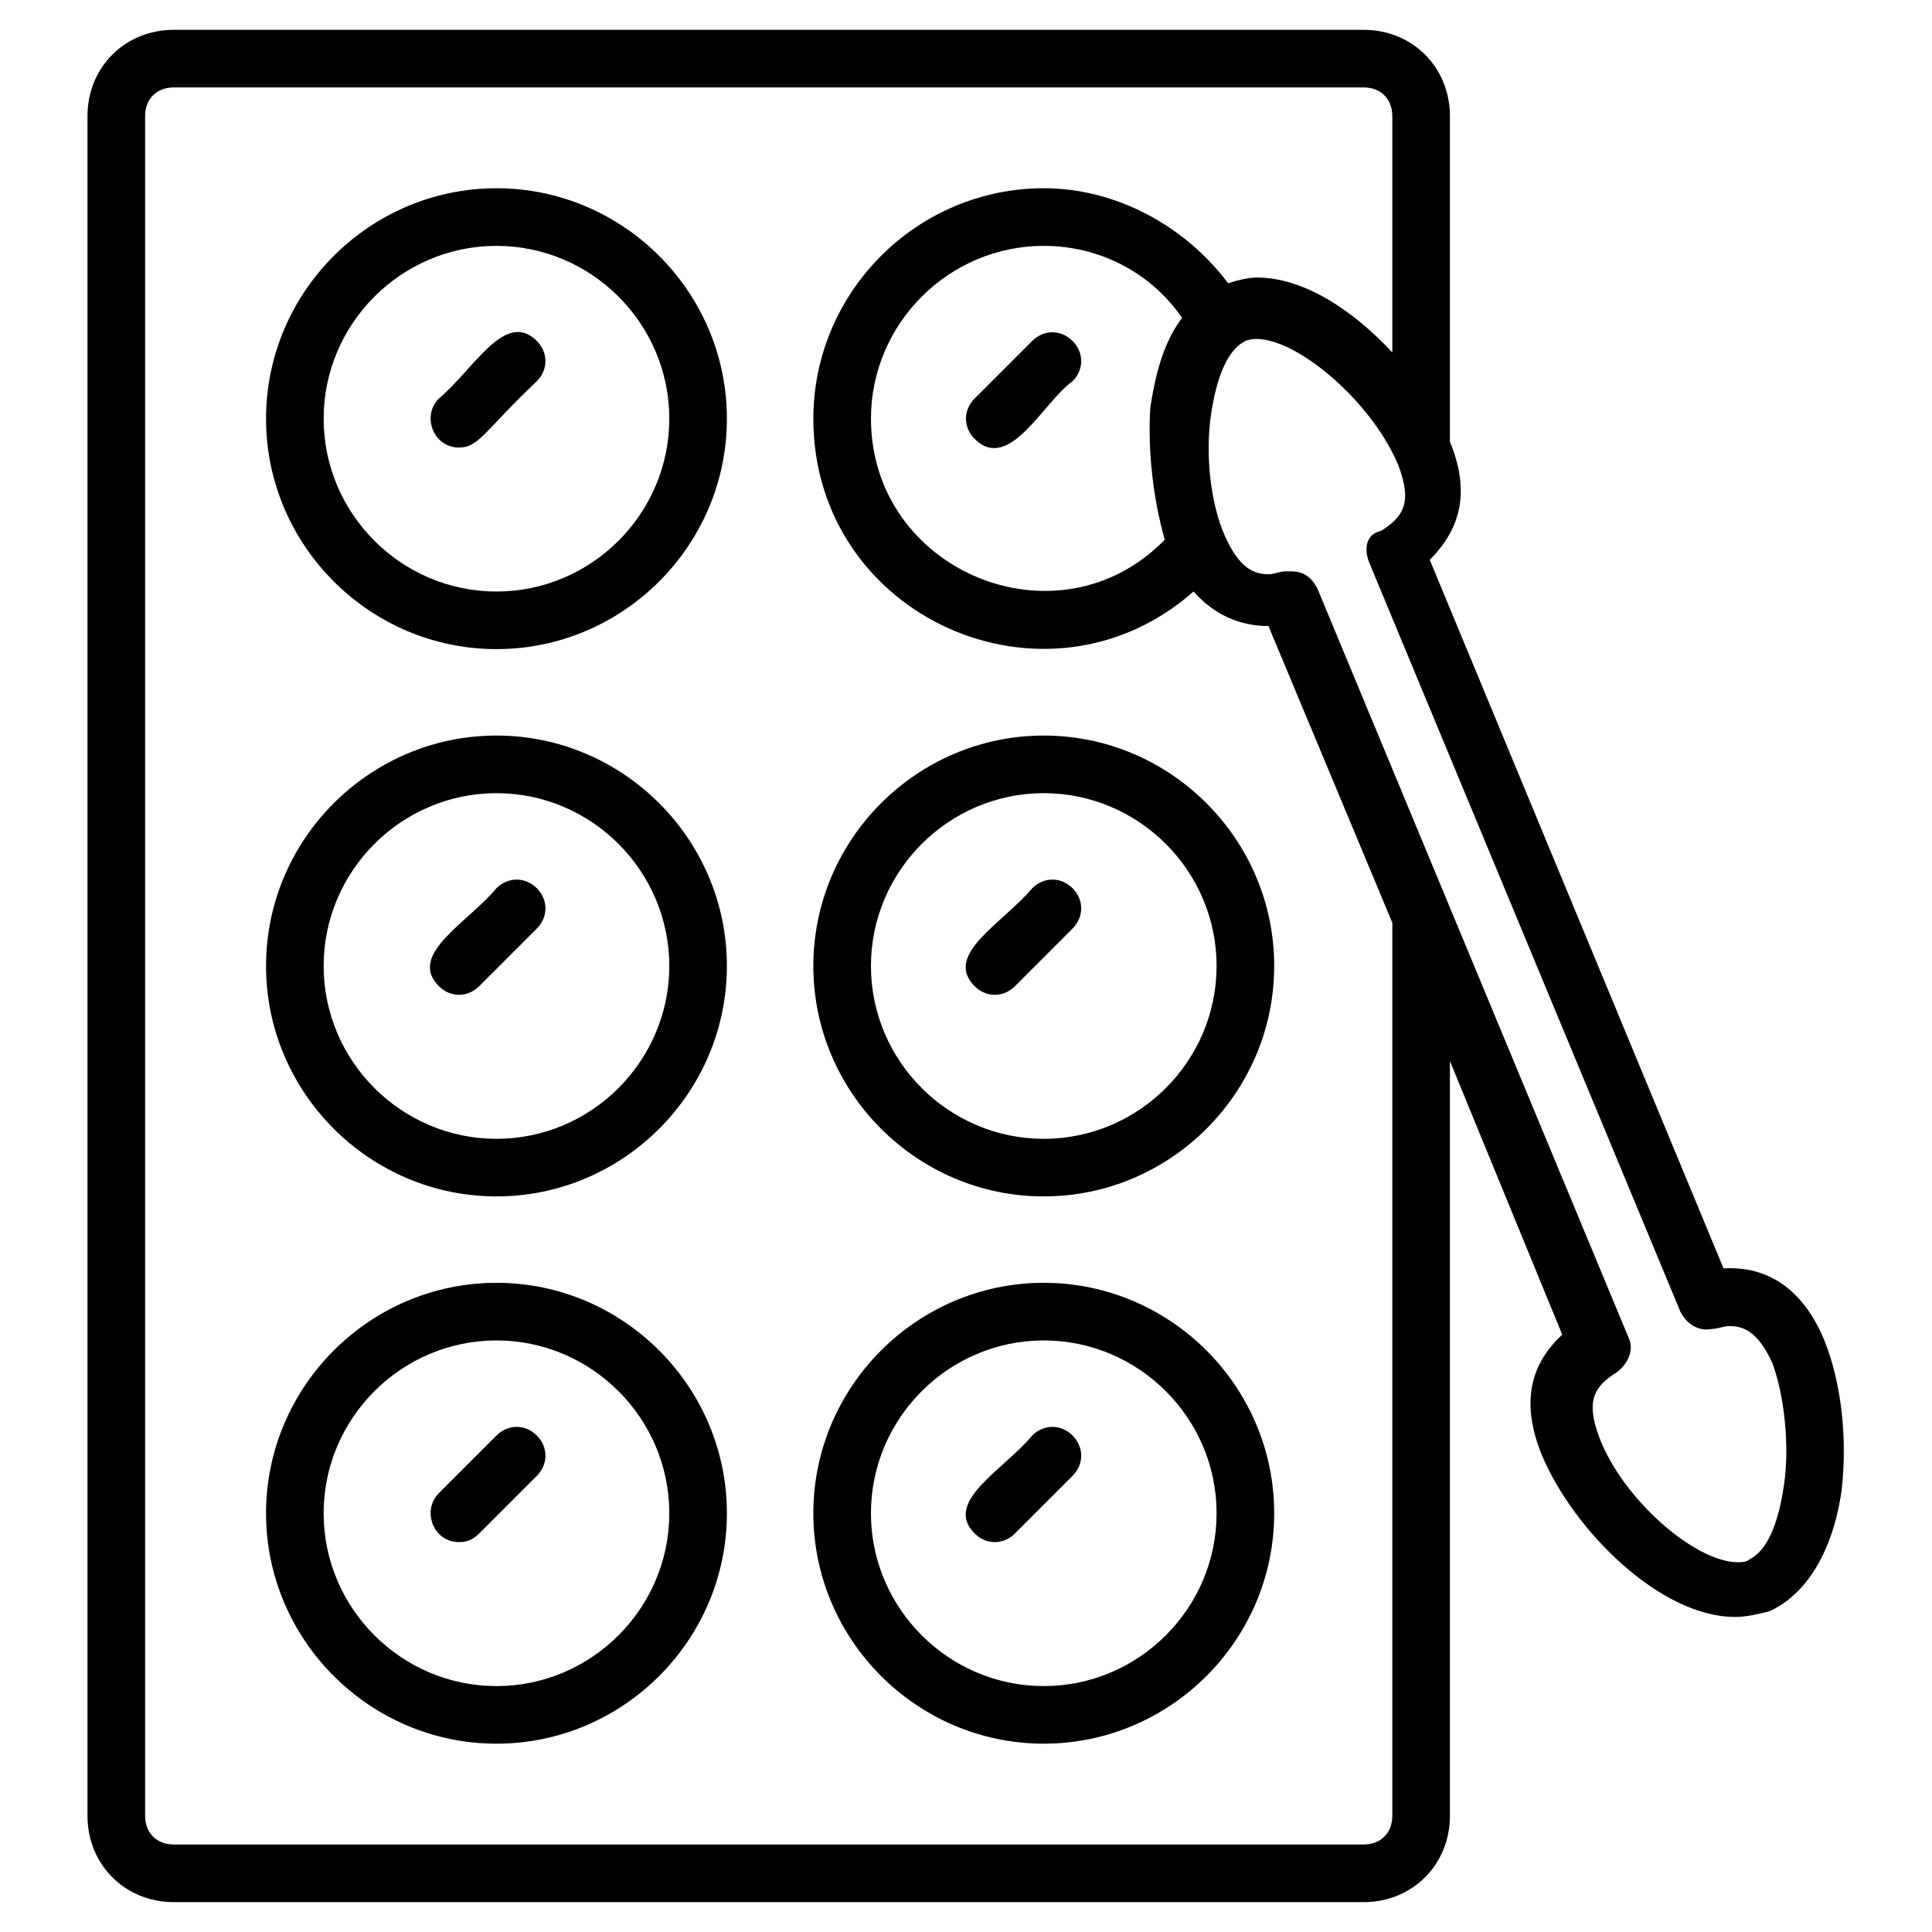 <?xml version="1.0" encoding="UTF-8"?>
<!-- Uploaded to: ICON Repo, www.svgrepo.com, Generator: ICON Repo Mixer Tools -->
<svg fill="#000000" width="800px" height="800px" version="1.1" viewBox="144 144 512 512" xmlns="http://www.w3.org/2000/svg">
 <g>
  <path d="m627.48 499.23c-5.344-12.977-14.504-19.848-26.719-19.082l-77.859-187.79c8.398-8.398 10.688-18.32 5.344-31.297v-86.258c0-12.977-9.922-22.902-22.902-22.902h-315.26c-12.977 0-22.902 9.922-22.902 22.902v450.38c0 12.977 9.922 22.902 22.902 22.902h315.26c12.977 0 22.902-9.922 22.902-22.902v-200l29.77 72.52c-9.16 8.398-10.688 19.082-5.344 32.062 8.398 19.848 31.297 42.746 51.145 42.746 3.055 0 6.106-0.762 9.16-1.527 9.922-4.582 16.793-16.031 19.082-32.062 1.527-13.738 0-28.242-4.578-39.691zm-114.5 125.95c0 4.582-3.055 7.633-7.633 7.633h-315.26c-4.582 0-7.633-3.055-7.633-7.633v-450.38c0-4.582 3.055-7.633 7.633-7.633h315.26c4.582 0 7.633 3.055 7.633 7.633v62.594c-10.688-11.449-23.664-19.848-35.879-19.848-2.289 0-5.344 0.762-7.633 1.527-11.449-15.266-29.77-25.191-48.855-25.191-33.586 0-61.066 27.48-61.066 61.066 0 52.672 61.832 80.152 100.76 45.801 5.344 6.106 12.215 9.16 19.848 9.16l32.824 78.625zm-60.305-338.16c-28.242 29.008-77.859 8.395-77.859-32.062 0-25.191 20.609-45.801 45.801-45.801 14.504 0 28.242 6.871 36.641 19.082-4.582 6.106-6.871 13.742-8.398 23.664-0.762 11.453 0.766 24.43 3.816 35.117zm164.12 250.38c-1.527 10.688-4.582 17.559-9.16 19.848-0.762 0.762-2.289 0.762-3.055 0.762-11.449 0-30.535-16.793-36.641-32.824-3.816-9.922-1.527-13.742 4.582-17.559 3.055-2.289 4.582-6.106 3.055-9.16l-82.441-198.47c-1.527-3.055-3.816-4.582-6.871-4.582h-1.527c-1.527 0-3.055 0.762-4.582 0.762-3.816 0-7.633-1.527-11.449-9.922-3.816-8.398-5.344-21.375-3.816-32.062 1.527-10.688 4.582-17.559 9.16-19.848 9.922-3.816 32.824 14.504 40.457 32.824 3.816 9.922 1.527 13.742-4.582 17.559-3.812 0.766-4.578 4.582-3.051 8.398l82.441 198.47c1.527 3.055 4.582 5.344 8.398 4.582 1.527 0 3.055-0.762 4.582-0.762 3.816 0 7.633 1.527 11.449 9.922 3.051 8.398 4.578 21.375 3.051 32.062z"/>
  <path d="m275.57 193.89c-33.586 0-61.066 27.48-61.066 61.066 0 33.586 27.48 61.066 61.066 61.066 33.586 0 61.066-27.48 61.066-61.066 0-33.586-27.48-61.066-61.066-61.066zm0 106.87c-25.191 0-45.801-20.609-45.801-45.801 0-25.191 20.609-45.801 45.801-45.801 25.191 0 45.801 20.609 45.801 45.801 0 25.191-20.613 45.801-45.801 45.801z"/>
  <path d="m275.57 338.93c-33.586 0-61.066 27.48-61.066 61.066 0 33.586 27.48 61.066 61.066 61.066 33.586 0 61.066-27.48 61.066-61.066 0-33.586-27.48-61.066-61.066-61.066zm0 106.87c-25.191 0-45.801-20.609-45.801-45.801s20.609-45.801 45.801-45.801c25.191 0 45.801 20.609 45.801 45.801 0 25.188-20.613 45.801-45.801 45.801z"/>
  <path d="m420.61 338.93c-33.586 0-61.066 27.48-61.066 61.066 0 33.586 27.48 61.066 61.066 61.066s61.066-27.48 61.066-61.066c0-33.586-27.48-61.066-61.066-61.066zm0 106.87c-25.191 0-45.801-20.609-45.801-45.801s20.609-45.801 45.801-45.801 45.801 20.609 45.801 45.801c0 25.188-20.609 45.801-45.801 45.801z"/>
  <path d="m275.57 483.96c-33.586 0-61.066 27.48-61.066 61.066s27.48 61.066 61.066 61.066c33.586 0 61.066-27.48 61.066-61.066 0-33.582-27.48-61.066-61.066-61.066zm0 106.87c-25.191 0-45.801-20.609-45.801-45.801s20.609-45.801 45.801-45.801c25.191 0 45.801 20.609 45.801 45.801s-20.613 45.801-45.801 45.801z"/>
  <path d="m420.61 483.96c-33.586 0-61.066 27.48-61.066 61.066s27.48 61.066 61.066 61.066 61.066-27.48 61.066-61.066c0-33.582-27.48-61.066-61.066-61.066zm0 106.87c-25.191 0-45.801-20.609-45.801-45.801s20.609-45.801 45.801-45.801 45.801 20.609 45.801 45.801-20.609 45.801-45.801 45.801z"/>
  <path d="m260.3 249.62c-4.582 4.582-1.527 12.977 5.344 12.977 5.344 0 6.871-4.582 20.609-17.559 3.055-3.055 3.055-7.633 0-10.688-8.395-8.391-16.793 7.637-25.953 15.27z"/>
  <path d="m417.55 234.35-15.266 15.266c-3.055 3.055-3.055 7.633 0 10.688 9.16 9.16 18.32-9.922 25.953-15.266 3.055-3.055 3.055-7.633 0-10.688-3.055-3.055-7.633-3.055-10.688 0z"/>
  <path d="m275.57 379.39c-7.633 9.16-23.664 17.559-15.266 25.953 3.055 3.055 7.633 3.055 10.688 0l15.266-15.266c3.055-3.055 3.055-7.633 0-10.688-3.055-3.051-7.637-3.051-10.688 0z"/>
  <path d="m417.55 379.39c-7.633 9.16-23.664 17.559-15.266 25.953 3.055 3.055 7.633 3.055 10.688 0l15.266-15.266c3.055-3.055 3.055-7.633 0-10.688-3.055-3.051-7.633-3.051-10.688 0z"/>
  <path d="m275.57 524.43-15.266 15.266c-4.582 4.582-1.527 12.977 5.344 12.977 2.289 0 3.816-0.762 5.344-2.289l15.266-15.266c3.055-3.055 3.055-7.633 0-10.688-3.055-3.055-7.637-3.055-10.688 0z"/>
  <path d="m417.55 524.43c-7.633 9.16-23.664 17.559-15.266 25.953 3.055 3.055 7.633 3.055 10.688 0l15.266-15.266c3.055-3.055 3.055-7.633 0-10.688-3.055-3.055-7.633-3.055-10.688 0z"/>
 </g>
</svg>